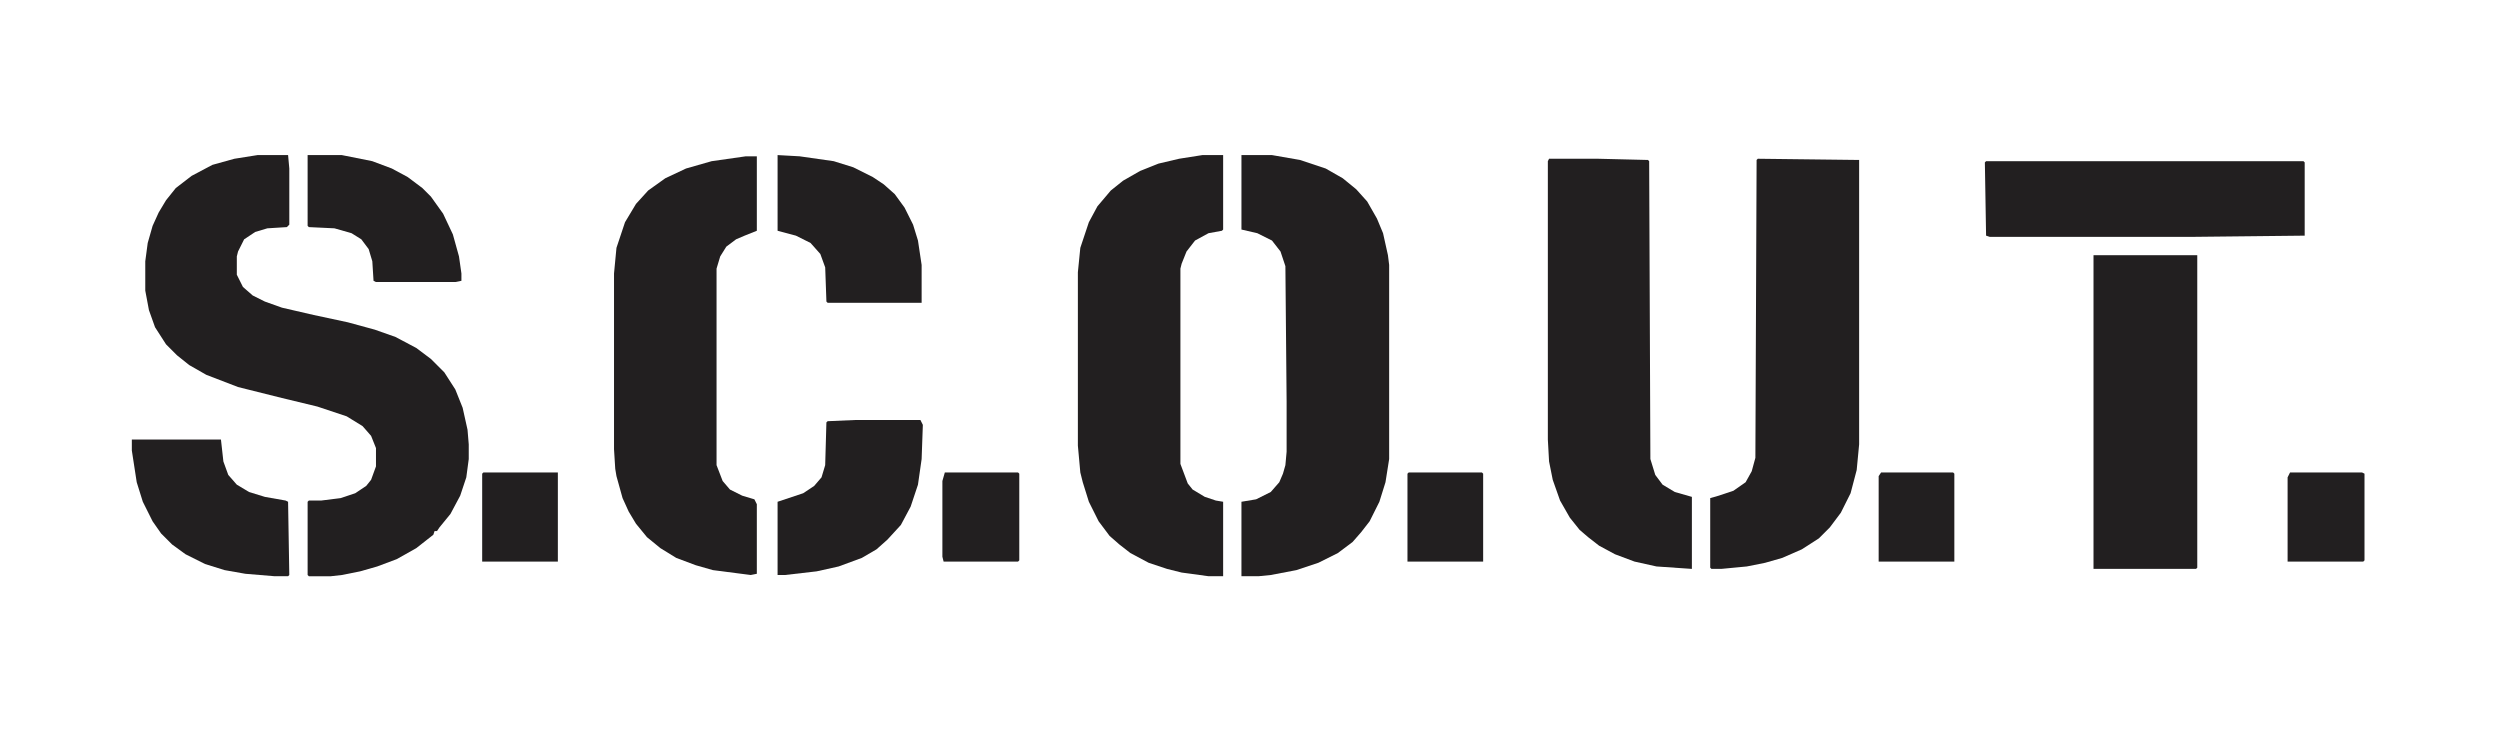 <?xml version="1.0" encoding="UTF-8"?>
<svg version="1.1" viewBox="0 0 2048 598" width="678" height="198" xmlns="http://www.w3.org/2000/svg">
<path transform="translate(211,127)" d="m0 0h25l1 11v46l-2 2-16 1-10 3-9 6-5 10-1 4v15l5 10 8 7 10 5 14 5 26 6 28 6 22 6 17 6 17 9 12 9 11 11 9 14 6 15 4 18 1 12v12l-2 15-5 15-8 15-9 11-2 3h-2l-1 3-14 11-16 9-16 6-14 4-15 3-9 1h-18l-1-1v-60l1-1h10l16-2 12-4 9-6 4-5 4-11v-15l-4-10-7-8-13-8-24-8-29-7-36-9-26-10-14-8-10-8-9-9-9-14-5-14-3-16v-24l2-15 4-14 5-11 6-10 8-10 13-10 17-9 18-5z" fill="#221F20"/>
<path transform="translate(1017,127)" d="m0 0h25l23 4 21 7 14 8 11 9 9 10 8 14 5 12 4 18 1 8v159l-3 19-5 16-8 16-7 9-7 8-12 9-16 8-18 6-21 4-10 1h-14v-61l12-2 12-6 7-8 3-7 2-7 1-11v-41l-1-111-4-12-7-9-12-6-13-3z" fill="#221F20"/>
<path transform="translate(985,127)" d="m0 0h17v61l-1 1-11 2-11 6-7 9-4 10-1 4v160l6 16 4 5 10 6 9 3 6 1v61h-12l-22-3-12-3-15-5-15-8-9-7-8-7-9-12-8-16-5-16-2-8-2-22v-142l2-20 7-21 7-13 11-13 10-8 14-8 15-6 17-4z" fill="#221F20"/>
<path transform="translate(611,128)" d="m0 0h9v61l-10 4-7 3-8 6-5 8-3 10v161l5 13 6 7 10 5 10 3 2 4v57l-5 1-31-4-14-4-16-6-13-8-11-9-9-11-6-10-5-11-5-18-1-6-1-16v-144l2-21 7-21 9-15 10-11 14-10 17-8 21-6z" fill="#221F20"/>
<path transform="translate(1440,130)" d="m0 0 83 1v233l-2 21-5 19-8 16-9 12-9 9-14 9-16 7-14 4-15 3-21 2h-8l-1-1v-57l7-2 12-4 10-7 5-9 3-11 1-244z" fill="#221F20"/>
<path transform="translate(1269,130)" d="m0 0h40l41 1 1 1 1 244 4 13 6 8 10 6 14 4v59l-29-2-18-4-16-6-13-7-9-7-7-6-8-10-8-14-6-17-3-15-1-18v-228z" fill="#221F20"/>
<path transform="translate(1715,209)" d="m0 0h85v256l-1 1h-84z" fill="#221F20"/>
<path transform="translate(1627,132)" d="m0 0h260l1 1v60l-92 1h-166l-3-1-1-60z" fill="#221F20"/>
<path transform="translate(701,344)" d="m0 0h53l2 4-1 28-3 21-6 18-8 15-11 12-9 8-12 7-19 7-18 4-26 3h-6v-60l21-7 9-6 6-7 3-10 1-35 1-1z" fill="#221F20"/>
<path transform="translate(637,127)" d="m0 0 18 1 28 4 16 5 16 8 9 6 9 8 8 11 7 14 4 13 3 20v31h-77l-1-1-1-28-4-11-8-9-12-6-15-4z" fill="#221F20"/>
<path transform="translate(108,360)" d="m0 0h73l2 18 4 11 7 8 10 6 13 4 17 3 2 1 1 60-1 1h-11l-24-2-17-3-16-5-16-8-11-8-9-9-7-10-8-16-5-16-4-26z" fill="#221F20"/>
<path transform="translate(252,127)" d="m0 0h28l25 5 16 6 13 7 12 9 7 7 10 14 8 17 5 18 2 14v6l-5 1h-65l-2-1-1-16-3-10-6-8-8-5-14-4-21-1-1-1z" fill="#221F20"/>
<path transform="translate(774,387)" d="m0 0h60l1 1v71l-1 1h-61l-1-4v-62z" fill="#221F20"/>
<path transform="translate(1876,387)" d="m0 0h59l2 1v71l-1 1h-62v-69z" fill="#221F20"/>
<path transform="translate(396,387)" d="m0 0h61v73h-62v-72z" fill="#221F20"/>
<path transform="translate(1154,387)" d="m0 0h60l1 1v72h-62v-72z" fill="#221F20"/>
<path transform="translate(1541,387)" d="m0 0h59l1 1v72h-62v-70z" fill="#221F20"/>
</svg>

